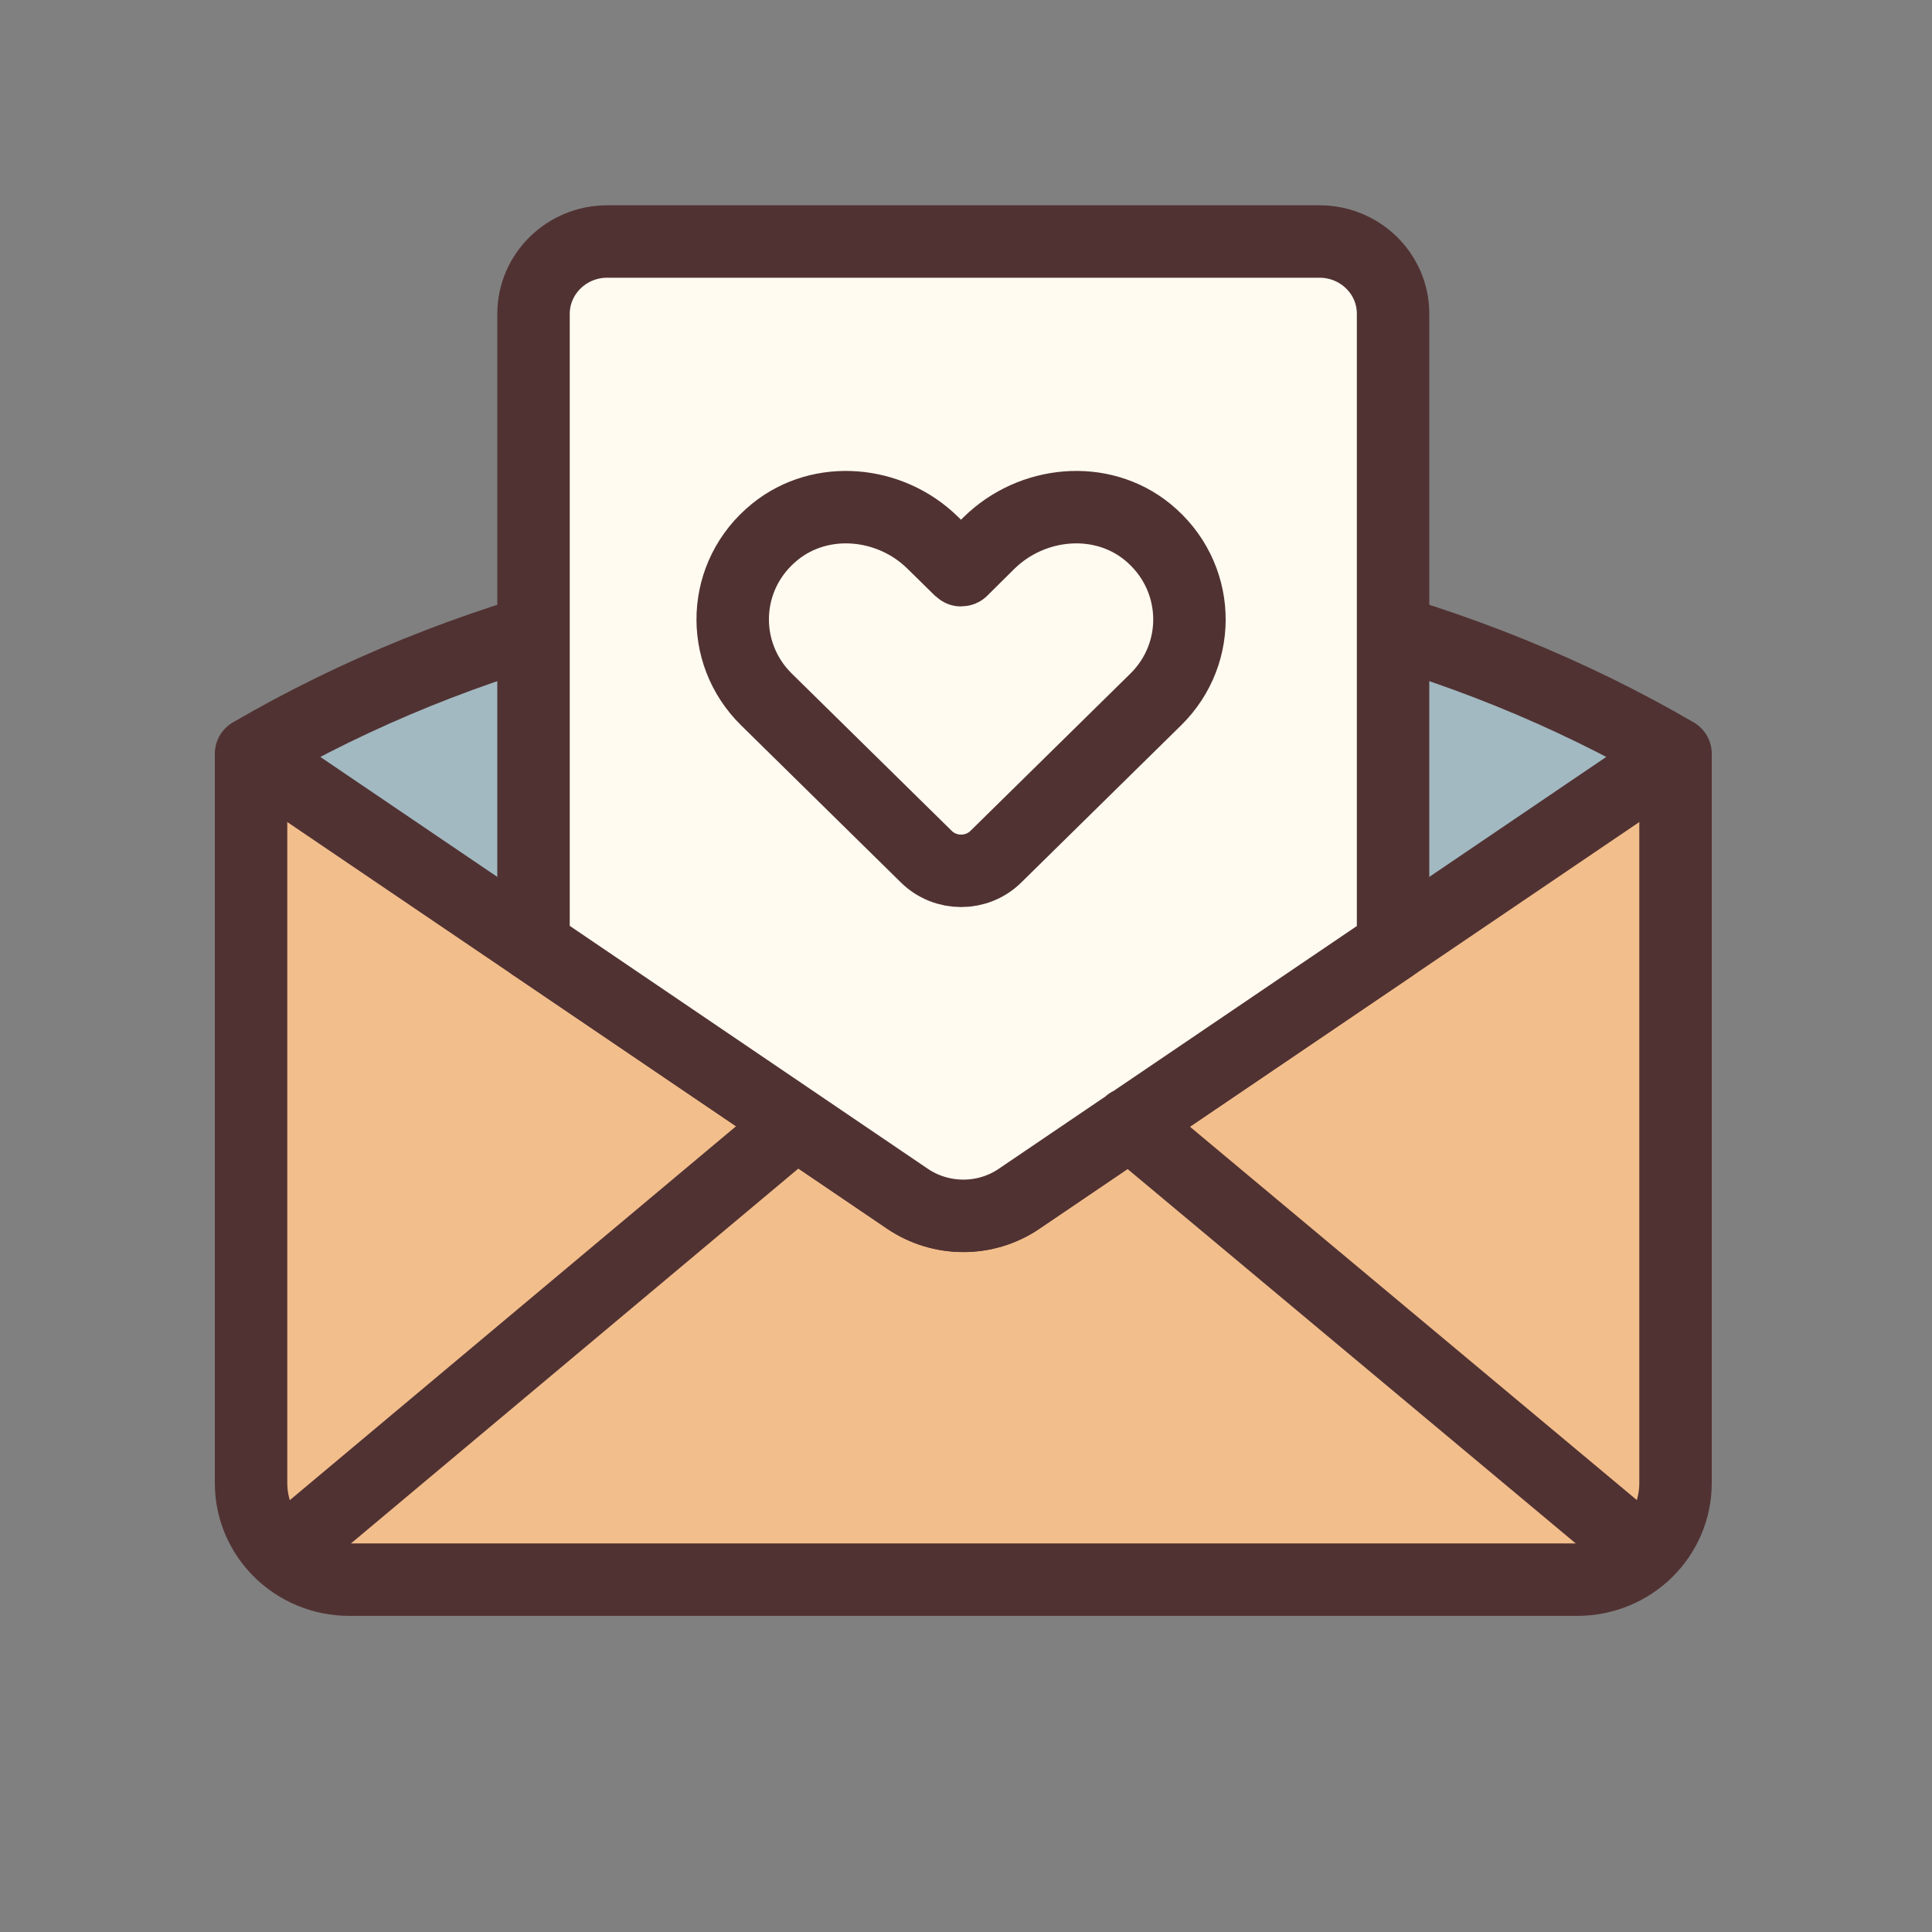 <svg xmlns="http://www.w3.org/2000/svg" width="40" height="40" viewBox="0 0 40 40">
  <rect x="0" y="0" width="40" height="40" fill="#808080" stroke="none"/>
  <g fill="none" fill-rule="evenodd" transform="translate(5 5)">
    <path fill="#F2BE8B" d="M0.198,10.685 L0.198,25.705 C0.198,26.81 1.108,27.705 2.232,27.705 L27.656,27.705 C28.78,27.705 29.69,26.81 29.69,25.705 L29.69,10.685 L0.198,10.685"/>
    <path stroke="#513233" stroke-linecap="round" stroke-linejoin="round" stroke-width="1.5" d="M0.198,10.685 L0.198,25.705 C0.198,26.81 1.108,27.705 2.232,27.705 L27.656,27.705 C28.78,27.705 29.69,26.81 29.69,25.705 L29.69,10.685 L0.198,10.685 Z"/>
    <path fill="#A2B9C1" d="M0.198,10.605 L13.79,19.82 C14.486,20.29 15.407,20.29 16.098,19.82 L29.69,10.605 C20.908,5.49 8.98,5.49 0.198,10.605"/>
    <path stroke="#513233" stroke-linecap="round" stroke-linejoin="round" stroke-width="1.5" d="M0.198,10.605 L13.79,19.82 C14.486,20.29 15.407,20.29 16.098,19.82 L29.69,10.605 C20.908,5.49 8.98,5.49 0.198,10.605 Z"/>
    <path fill="#FFFBF0" d="M6.046,14.57 L6.046,1.5 C6.046,0.67 6.732,0 7.571,0 L22.317,0 C23.161,0 23.842,0.67 23.842,1.495 C23.842,5.215 23.842,14.57 23.842,14.57 L16.098,19.82 C15.407,20.29 14.486,20.29 13.79,19.82 L6.051,14.57"/>
    <path stroke="#513233" stroke-linecap="round" stroke-linejoin="round" stroke-width="1.5" d="M6.046,14.57 L6.046,1.5 C6.046,0.67 6.732,0 7.571,0 L22.317,0 C23.161,0 23.842,0.67 23.842,1.495 C23.842,5.215 23.842,14.57 23.842,14.57 L16.098,19.82 C15.407,20.29 14.486,20.29 13.79,19.82 L6.051,14.57 M11.476,18.26 L0.854,27.16 M18.386,18.26 L29.039,27.16"/>
    <path stroke="#513233" stroke-linecap="round" stroke-linejoin="round" stroke-width="1.5" d="M18.756,6.012 C17.795,5.232 16.366,5.372 15.481,6.237 L14.911,6.802 C14.901,6.807 14.891,6.807 14.886,6.802 L14.311,6.237 C13.432,5.372 12.003,5.232 11.042,6.012 C9.939,6.907 9.883,8.512 10.869,9.482 L14.179,12.737 C14.576,13.127 15.222,13.127 15.618,12.737 L18.928,9.482 C19.915,8.512 19.854,6.907 18.756,6.012 Z"/>
  </g>
</svg>
